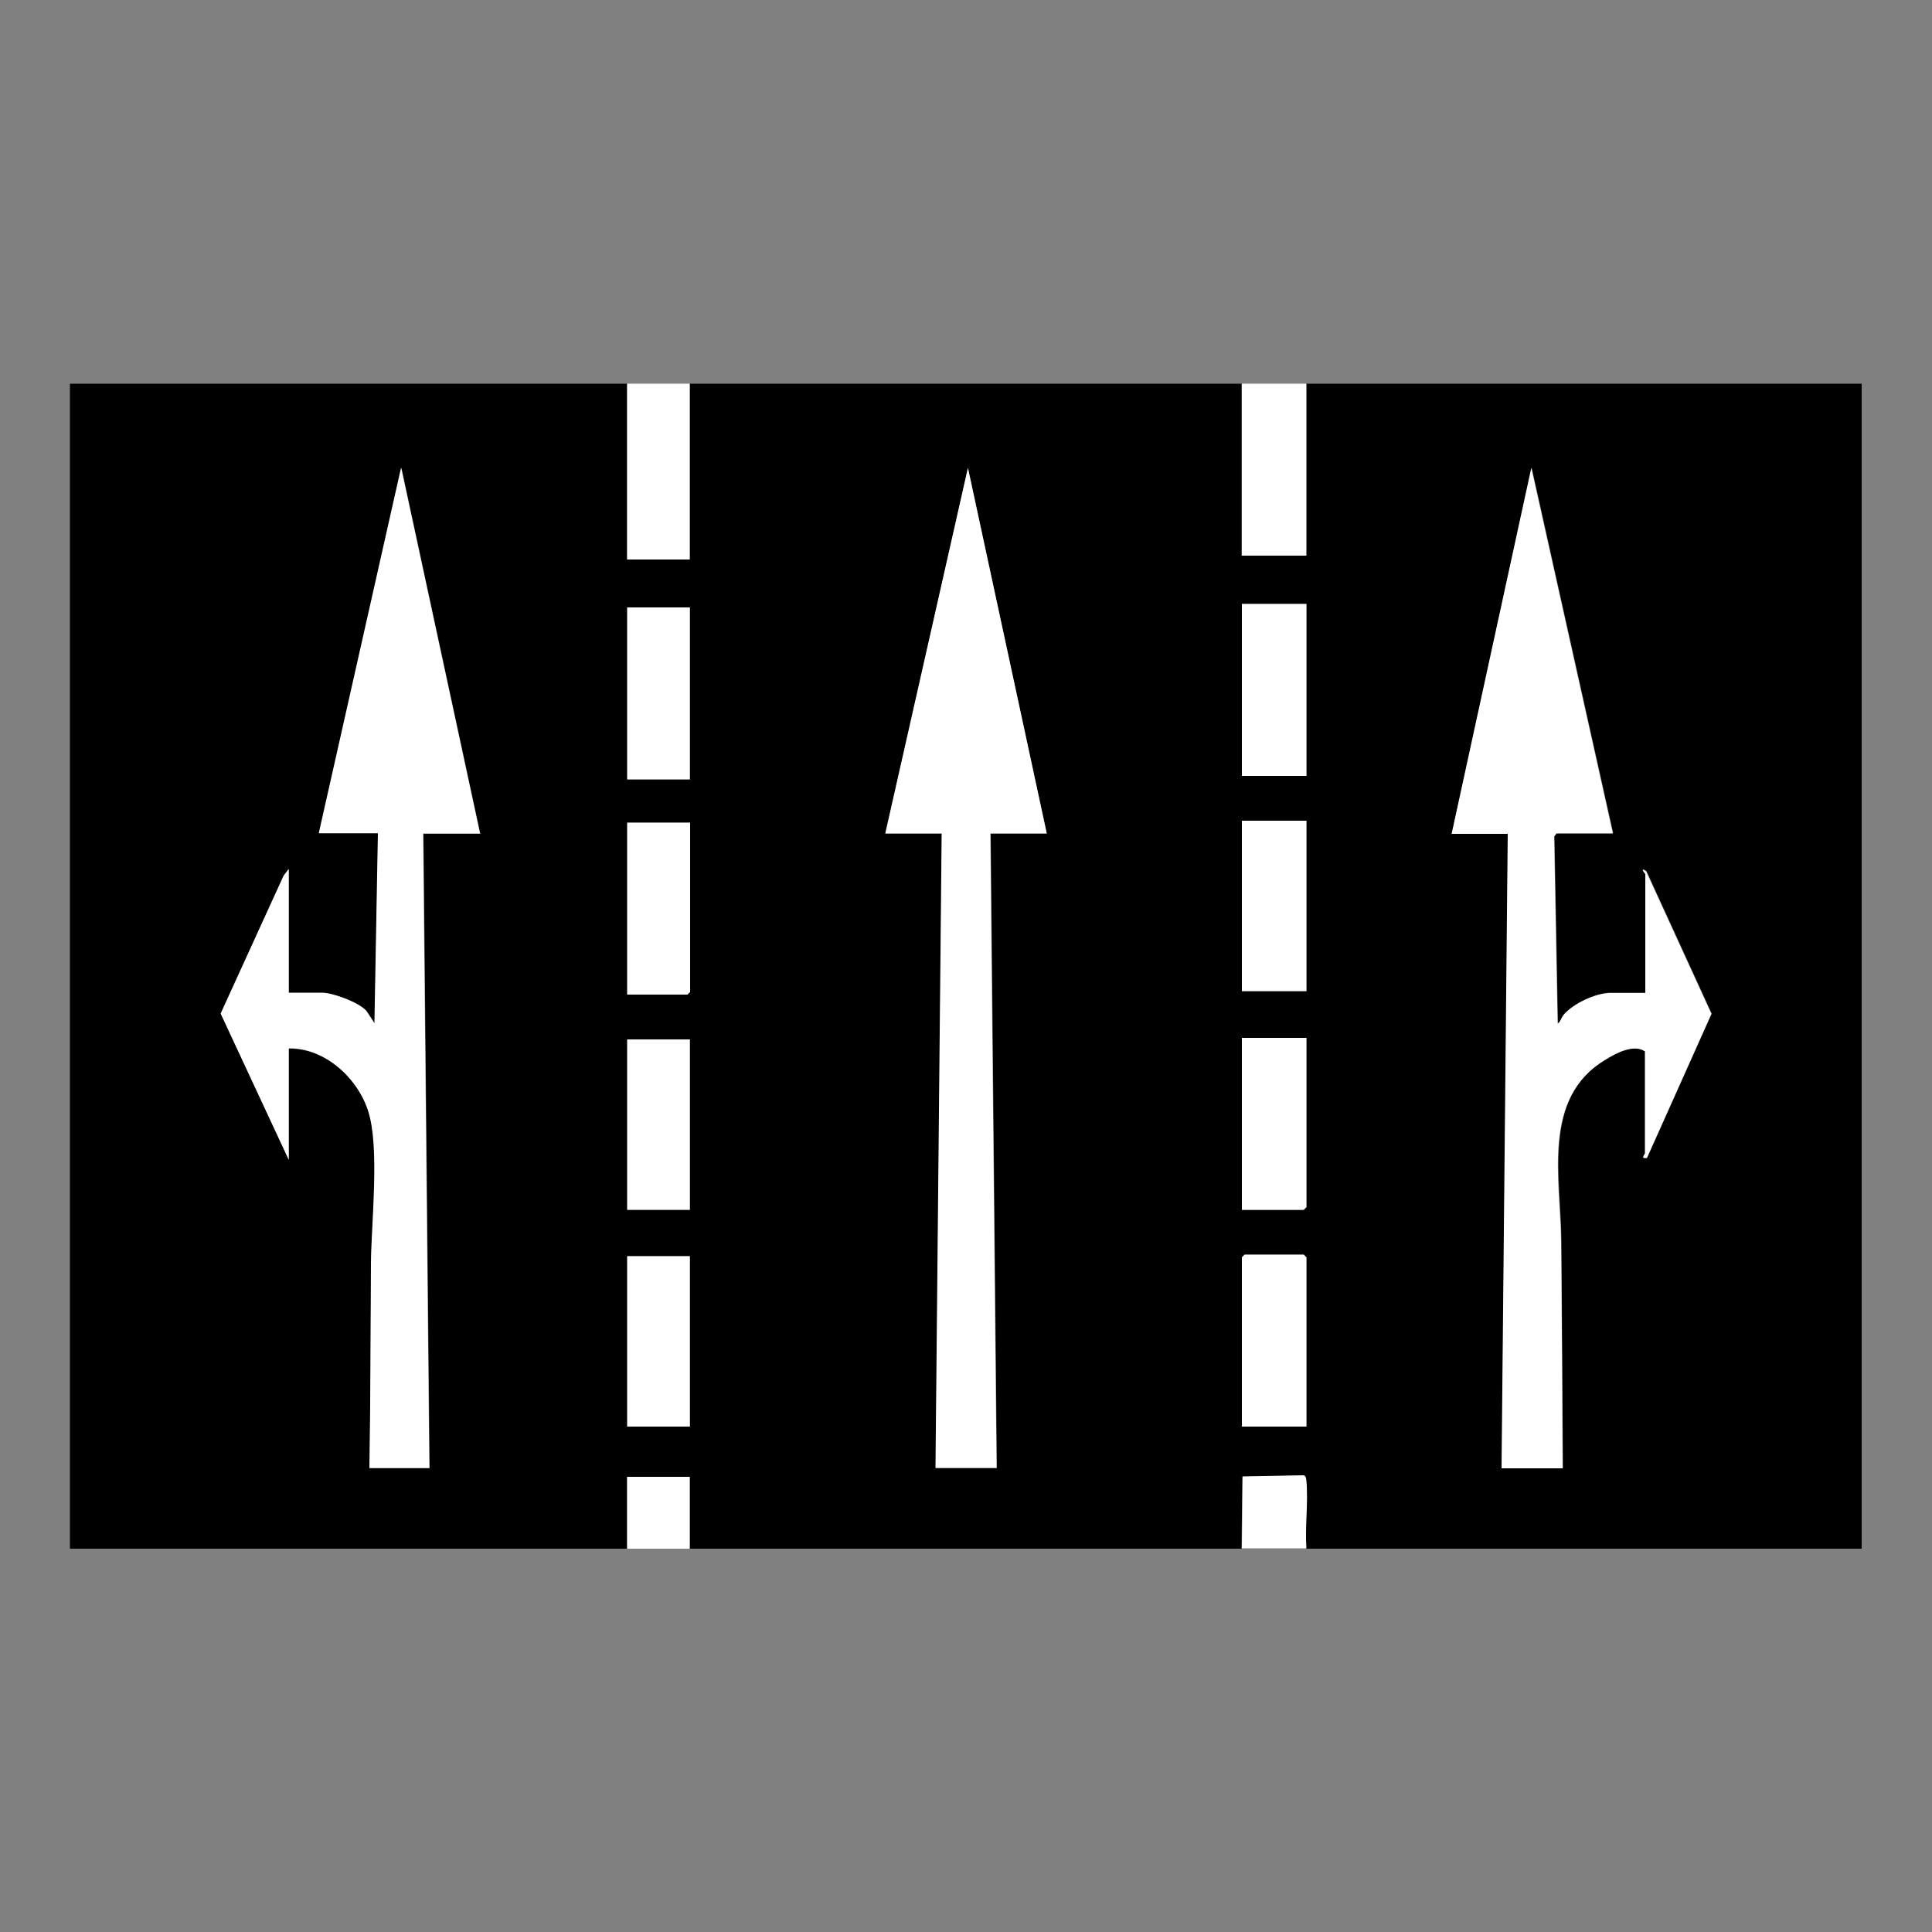 <?xml version="1.0" encoding="UTF-8"?>
<svg xmlns="http://www.w3.org/2000/svg" id="Layer_1" data-name="Layer 1" viewBox="0 0 50 50">
  <rect x="0" y="0" width="50" height="50" fill="#808080" stroke="none"/>
  <defs>
    <style>
      .cls-1 {
        fill: #fff;
      }
    </style>
  </defs>
  <path d="M16.23,9.93v4.55h1.62v-4.55h14.28v4.45h1.67v-4.45h14.38v30.15h-14.38c-.04-.56.05-1.19,0-1.74,0-.06,0-.12-.07-.15l-1.58.03-.02,1.86h-14.28v-1.86h-1.62v1.86H1.81V9.93h14.42ZM12.43,21.57l-2.04-9.46-2.13,9.46h1.53l-.09,4.92-.21-.32c-.19-.21-.88-.47-1.15-.47h-.86v-3.2l-.13.17-1.63,3.57,1.76,3.78v-2.88c.93-.02,1.79.76,2.06,1.63.3.94.08,2.87.07,3.92-.02,1.77-.02,3.54-.04,5.31h1.55l-.16-16.42h1.48ZM27.09,21.57l-2.04-9.46-2.13,9.46h1.46l-.16,16.42h1.58l-.16-16.42h1.46ZM37.57,21.57h1.46l-.16,16.42h1.58c-.01-1.96-.03-3.91-.04-5.87-.01-1.62-.51-3.71,1.14-4.7.28-.17.74-.42,1.03-.22v2.64s-.13.14.05.12l1.67-3.73-1.69-3.69c-.19-.12-.02.05-.02.07v3.08h-.9c-.37,0-.96.27-1.21.56-.07.08-.08.19-.16.23l-.09-4.84.06-.08h1.46l-2.11-9.46-2.06,9.46ZM33.81,15.63h-1.67v4.45h1.67v-4.45ZM17.86,15.72h-1.62v4.45h1.62v-4.45ZM33.81,21.24h-1.67v4.41h1.67v-4.41ZM17.86,21.29h-1.62v4.45h1.55l.07-.07v-4.38ZM33.81,26.86h-1.67v4.45h1.6l.07-.07v-4.38ZM17.86,26.9h-1.62v4.41h1.62v-4.41ZM33.81,36.92v-4.38l-.07-.07h-1.53l-.07.07v4.38h1.67ZM17.86,32.51h-1.62v4.41h1.62v-4.41Z"></path>
  <rect class="cls-1" x="32.14" y="9.93" width="1.67" height="4.45"></rect>
  <rect class="cls-1" x="16.23" y="9.93" width="1.62" height="4.55"></rect>
  <path class="cls-1" d="M33.81,40.07h-1.67l.02-1.86,1.58-.03c.07.03.06.09.07.15.05.55-.04,1.18,0,1.74Z"></path>
  <rect class="cls-1" x="16.23" y="38.22" width="1.62" height="1.86"></rect>
  <path class="cls-1" d="M12.43,21.57h-1.48l.16,16.42h-1.55c.03-1.77.03-3.54.04-5.31.01-1.04.23-2.98-.07-3.92-.27-.86-1.13-1.65-2.06-1.63v2.88l-1.76-3.78,1.63-3.57.13-.17v3.2h.86c.28,0,.96.25,1.15.47l.21.32.09-4.92h-1.53l2.13-9.46,2.04,9.46Z"></path>
  <path class="cls-1" d="M37.57,21.57l2.06-9.46,2.11,9.46h-1.46l-.06.08.09,4.84c.08-.04.09-.15.16-.23.25-.29.83-.56,1.21-.56h.9v-3.08s-.16-.19.02-.07l1.69,3.69-1.67,3.73c-.18.02-.05-.08-.05-.12v-2.64c-.29-.2-.76.05-1.03.22-1.65.99-1.16,3.07-1.14,4.7.02,1.96.03,3.91.04,5.87h-1.58l.16-16.42h-1.46Z"></path>
  <polygon class="cls-1" points="27.09 21.57 25.63 21.57 25.79 37.99 24.21 37.99 24.37 21.57 22.91 21.57 25.05 12.11 27.09 21.57"></polygon>
  <rect class="cls-1" x="32.14" y="15.63" width="1.67" height="4.45"></rect>
  <polygon class="cls-1" points="33.81 26.86 33.81 31.24 33.74 31.31 32.14 31.31 32.14 26.86 33.81 26.86"></polygon>
  <polygon class="cls-1" points="33.81 36.92 32.14 36.92 32.14 32.54 32.21 32.47 33.74 32.47 33.81 32.54 33.81 36.92"></polygon>
  <rect class="cls-1" x="32.14" y="21.24" width="1.67" height="4.41"></rect>
  <rect class="cls-1" x="16.23" y="15.72" width="1.62" height="4.45"></rect>
  <polygon class="cls-1" points="17.86 21.29 17.86 25.67 17.79 25.74 16.23 25.74 16.23 21.29 17.86 21.29"></polygon>
  <rect class="cls-1" x="16.23" y="26.9" width="1.62" height="4.41"></rect>
  <rect class="cls-1" x="16.23" y="32.51" width="1.62" height="4.41"></rect>
</svg>
